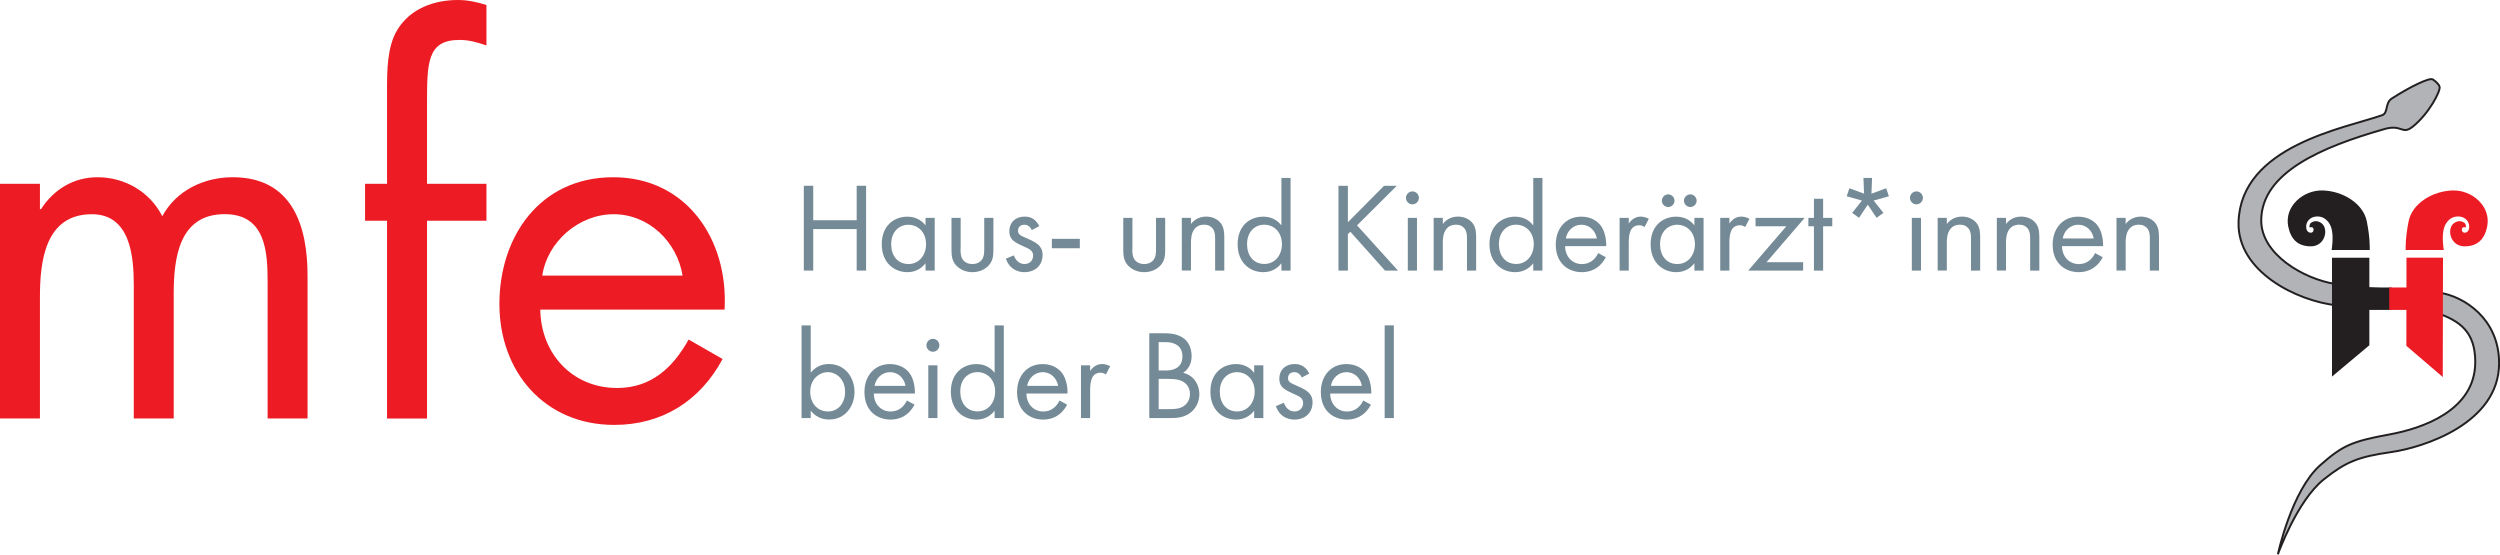 <?xml version="1.0" encoding="UTF-8"?>
<svg id="Ebene_1" data-name="Ebene 1" xmlns="http://www.w3.org/2000/svg" viewBox="0 0 390.02 86.52">
  <defs>
    <style>
      .cls-1, .cls-2, .cls-3 {
        fill-rule: evenodd;
      }

      .cls-1, .cls-2, .cls-3, .cls-4, .cls-5, .cls-6 {
        stroke-width: 0px;
      }

      .cls-1, .cls-5 {
        fill: #231f20;
      }

      .cls-2 {
        fill: #b1b3b6;
      }

      .cls-3, .cls-6 {
        fill: #ed1c24;
      }

      .cls-7 {
        fill: none;
        stroke: #231f20;
        stroke-miterlimit: 3.86;
        stroke-width: .31px;
      }

      .cls-4 {
        fill: #748a96;
      }
    </style>
  </defs>
  <path class="cls-6" d="m6.23,32.64h.16c1.95-3.04,5.06-4.99,8.8-4.99,4.28,0,8.18,2.26,10.13,6.08,2.18-4.05,6.54-6.08,10.98-6.08,9.35,0,11.68,7.64,11.68,15.35v22.28h-6.23v-21.27c0-4.75-.31-10.6-6.7-10.6-7.17,0-7.95,6.93-7.95,12.47v19.4h-6.23v-20.8c0-4.52-.55-11.06-6.54-11.06-7.32,0-8.1,7.4-8.1,12.93v18.93H0V28.67h6.23v3.97Z"/>
  <path class="cls-6" d="m66.61,65.29h-6.23v-30.85h-3.43v-5.77h3.43v-14.57c0-3.04,0-6.86,1.64-9.5,2.03-3.27,5.69-4.6,9.43-4.6,1.48,0,2.96.31,4.44.78v6.31c-1.4-.47-2.65-.86-4.21-.86-5.06,0-5.06,3.58-5.06,10.05v12.39h9.27v5.77h-9.27v30.85Z"/>
  <path class="cls-6" d="m84.29,48.3c.08,6.78,4.91,12.23,12,12.23,5.3,0,8.72-3.19,11.14-7.56l5.3,3.04c-3.51,6.54-9.43,10.28-16.9,10.28-10.91,0-17.92-8.34-17.92-18.85s6.31-19.79,17.76-19.79,17.99,9.74,17.37,20.65h-28.74Zm22.2-5.3c-.86-5.3-5.3-9.58-10.75-9.58s-10.36,4.29-11.14,9.58h21.89Z"/>
  <g>
    <path class="cls-4" d="m126.87,34.36h6.78v-5.38h1.47v13.23h-1.47v-6.47h-6.78v6.47h-1.47v-13.23h1.47v5.38Z"/>
    <path class="cls-4" d="m144.39,33.99h1.43v8.23h-1.43v-1.15c-.48.62-1.37,1.39-2.82,1.39-2.08,0-4.01-1.47-4.01-4.36s1.9-4.3,4.01-4.3c1.59,0,2.44.87,2.82,1.37v-1.17Zm-5.36,4.11c0,1.77.99,3.09,2.7,3.09s2.74-1.45,2.74-3.07c0-2.12-1.47-3.06-2.74-3.06-1.41,0-2.7,1.03-2.7,3.04Z"/>
    <path class="cls-4" d="m149.85,38.79c0,.58,0,1.25.4,1.77.22.28.65.63,1.45.63s1.23-.36,1.45-.63c.4-.52.4-1.19.4-1.77v-4.8h1.43v4.96c0,1.01-.1,1.76-.75,2.48-.73.77-1.71,1.03-2.52,1.03s-1.79-.26-2.52-1.03c-.65-.71-.75-1.47-.75-2.48v-4.96h1.43v4.8Z"/>
    <path class="cls-4" d="m160.96,35.89c-.2-.48-.61-.83-1.15-.83s-.99.3-.99.93c0,.59.4.77,1.33,1.17,1.19.5,1.75.87,2.06,1.27.36.44.44.87.44,1.33,0,1.73-1.25,2.7-2.84,2.7-.34,0-2.18-.04-2.88-2.1l1.23-.52c.16.44.63,1.35,1.67,1.35.93,0,1.35-.69,1.35-1.31,0-.77-.56-1.03-1.33-1.37-.99-.44-1.63-.75-2-1.21-.32-.4-.38-.79-.38-1.21,0-1.45,1.01-2.3,2.4-2.3.44,0,1.61.08,2.26,1.49l-1.17.62Z"/>
    <path class="cls-4" d="m164.1,37.26h4.36v1.47h-4.36v-1.47Z"/>
    <path class="cls-4" d="m176.65,38.79c0,.58,0,1.25.4,1.77.22.28.65.63,1.45.63s1.23-.36,1.45-.63c.4-.52.4-1.19.4-1.77v-4.8h1.43v4.96c0,1.01-.1,1.76-.75,2.48-.73.77-1.71,1.03-2.52,1.03s-1.79-.26-2.52-1.03c-.65-.71-.75-1.47-.75-2.48v-4.96h1.43v4.8Z"/>
    <path class="cls-4" d="m184.37,33.99h1.43v.95c.26-.34.99-1.15,2.36-1.15.97,0,1.86.4,2.36,1.13.42.62.48,1.29.48,2.2v5.1h-1.43v-5.06c0-.5-.04-1.07-.38-1.51-.28-.36-.71-.6-1.35-.6-.5,0-1.03.14-1.45.63-.56.66-.59,1.63-.59,2.22v4.3h-1.43v-8.23Z"/>
    <path class="cls-4" d="m199.91,27.76h1.43v14.46h-1.43v-1.15c-.48.62-1.37,1.39-2.82,1.39-2.08,0-4.01-1.47-4.01-4.36s1.9-4.3,4.01-4.3c1.59,0,2.44.87,2.82,1.37v-7.4Zm-5.36,10.33c0,1.77.99,3.09,2.7,3.09s2.74-1.45,2.74-3.07c0-2.12-1.47-3.06-2.74-3.06-1.41,0-2.7,1.03-2.7,3.04Z"/>
    <path class="cls-4" d="m210.29,34.66l5.63-5.67h1.98l-6.19,6.17,6.39,7.06h-2.02l-5.42-6.07-.38.38v5.69h-1.47v-13.23h1.47v5.67Z"/>
    <path class="cls-4" d="m220.35,29.86c.55,0,1.01.46,1.01,1.01s-.46,1.01-1.01,1.01-1.01-.46-1.01-1.01.46-1.01,1.01-1.01Zm.71,4.13v8.23h-1.43v-8.23h1.43Z"/>
    <path class="cls-4" d="m223.66,33.99h1.43v.95c.26-.34.99-1.15,2.36-1.15.97,0,1.86.4,2.36,1.13.42.62.48,1.29.48,2.2v5.1h-1.43v-5.06c0-.5-.04-1.07-.38-1.51-.28-.36-.71-.6-1.35-.6-.5,0-1.03.14-1.45.63-.56.66-.59,1.63-.59,2.22v4.3h-1.43v-8.23Z"/>
    <path class="cls-4" d="m239.2,27.76h1.43v14.46h-1.43v-1.15c-.48.62-1.37,1.39-2.82,1.39-2.08,0-4.01-1.47-4.01-4.36s1.9-4.3,4.01-4.3c1.59,0,2.44.87,2.82,1.37v-7.4Zm-5.36,10.33c0,1.77.99,3.09,2.7,3.09s2.74-1.45,2.74-3.07c0-2.12-1.47-3.06-2.74-3.06-1.41,0-2.7,1.03-2.7,3.04Z"/>
    <path class="cls-4" d="m250.53,40.12c-.24.46-.59.95-1.01,1.33-.75.67-1.69,1.01-2.74,1.01-1.98,0-4.07-1.25-4.07-4.3,0-2.46,1.51-4.36,3.99-4.36,1.61,0,2.62.79,3.11,1.51.52.73.81,2,.77,3.09h-6.41c.02,1.71,1.19,2.8,2.62,2.8.67,0,1.21-.2,1.69-.59.38-.32.67-.73.85-1.13l1.19.65Zm-1.41-2.92c-.24-1.29-1.21-2.14-2.42-2.14s-2.2.91-2.42,2.14h4.84Z"/>
    <path class="cls-4" d="m252.67,33.99h1.43v.89c.14-.22.75-1.09,1.86-1.09.44,0,.91.16,1.27.34l-.67,1.29c-.32-.22-.61-.28-.83-.28-.58,0-.93.24-1.15.52-.24.32-.48.87-.48,2.22v4.34h-1.43v-8.23Z"/>
    <path class="cls-4" d="m264.34,33.99h1.43v8.23h-1.43v-1.15c-.48.62-1.37,1.39-2.82,1.39-2.08,0-4.01-1.47-4.01-4.36s1.9-4.3,4.01-4.3c1.59,0,2.44.87,2.82,1.37v-1.17Zm-5.36,4.11c0,1.77.99,3.09,2.7,3.09s2.74-1.45,2.74-3.07c0-2.12-1.47-3.06-2.74-3.06-1.41,0-2.7,1.03-2.7,3.04Zm1.27-7.78c.54,0,.99.46.99.99s-.46.99-.99.99-.99-.46-.99-.99.46-.99.99-.99Zm3.45,0c.54,0,.99.46.99.99s-.46.99-.99.99-.99-.46-.99-.99.46-.99.99-.99Z"/>
    <path class="cls-4" d="m268.37,33.99h1.43v.89c.14-.22.75-1.09,1.86-1.09.44,0,.91.16,1.27.34l-.67,1.29c-.32-.22-.61-.28-.83-.28-.58,0-.93.24-1.15.52-.24.32-.48.87-.48,2.22v4.34h-1.43v-8.23Z"/>
    <path class="cls-4" d="m275.59,40.91h5.71v1.31h-8.57l5.95-6.92h-4.8v-1.31h7.66l-5.95,6.92Z"/>
    <path class="cls-4" d="m284.42,35.3v6.92h-1.43v-6.92h-.87v-1.31h.87v-2.98h1.43v2.98h1.43v1.31h-1.43Z"/>
    <path class="cls-4" d="m290.81,30.22l-.1-2.46h1.35l-.1,2.46,2.3-.85.42,1.25-2.38.67,1.53,1.92-1.07.77-1.37-2.04-1.37,2.04-1.07-.77,1.53-1.92-2.38-.67.42-1.25,2.3.85Z"/>
    <path class="cls-4" d="m298.98,29.86c.56,0,1.01.46,1.01,1.01s-.46,1.01-1.01,1.01-1.01-.46-1.01-1.01.46-1.01,1.01-1.01Zm.71,4.13v8.23h-1.43v-8.23h1.43Z"/>
    <path class="cls-4" d="m302.29,33.99h1.43v.95c.26-.34.99-1.15,2.36-1.15.97,0,1.86.4,2.36,1.13.42.62.48,1.29.48,2.2v5.1h-1.43v-5.06c0-.5-.04-1.07-.38-1.51-.28-.36-.71-.6-1.35-.6-.5,0-1.03.14-1.45.63-.56.66-.59,1.63-.59,2.22v4.3h-1.43v-8.23Z"/>
    <path class="cls-4" d="m311.52,33.99h1.43v.95c.26-.34.99-1.15,2.36-1.15.97,0,1.86.4,2.36,1.13.42.62.48,1.29.48,2.2v5.1h-1.43v-5.06c0-.5-.04-1.07-.38-1.51-.28-.36-.71-.6-1.35-.6-.5,0-1.03.14-1.45.63-.56.66-.59,1.63-.59,2.22v4.3h-1.43v-8.23Z"/>
    <path class="cls-4" d="m328.05,40.12c-.24.46-.59.95-1.01,1.33-.75.67-1.69,1.01-2.74,1.01-1.98,0-4.07-1.25-4.07-4.3,0-2.46,1.51-4.36,3.99-4.36,1.61,0,2.62.79,3.11,1.51.52.73.81,2,.77,3.09h-6.41c.02,1.71,1.19,2.8,2.62,2.8.67,0,1.21-.2,1.69-.59.38-.32.67-.73.85-1.13l1.19.65Zm-1.41-2.92c-.24-1.29-1.21-2.14-2.42-2.14s-2.2.91-2.42,2.14h4.84Z"/>
    <path class="cls-4" d="m330.19,33.99h1.43v.95c.26-.34.99-1.15,2.36-1.15.97,0,1.86.4,2.36,1.13.42.62.48,1.29.48,2.2v5.1h-1.43v-5.06c0-.5-.04-1.07-.38-1.51-.28-.36-.71-.6-1.35-.6-.5,0-1.03.14-1.45.63-.56.66-.59,1.63-.59,2.22v4.3h-1.43v-8.23Z"/>
    <path class="cls-4" d="m126.48,65.22h-1.43v-14.46h1.43v7.38c.97-1.21,2.22-1.35,2.82-1.35,2.58,0,4.01,2.14,4.01,4.36s-1.45,4.3-3.95,4.3c-1.33,0-2.26-.59-2.88-1.39v1.15Zm5.36-4.07c0-2.02-1.37-3.09-2.7-3.09s-2.74,1.09-2.74,3.08c0,1.69,1.07,3.05,2.76,3.05s2.68-1.39,2.68-3.04Z"/>
    <path class="cls-4" d="m142.68,63.12c-.24.46-.59.95-1.01,1.33-.75.67-1.69,1.01-2.74,1.01-1.98,0-4.07-1.25-4.07-4.3,0-2.46,1.51-4.36,3.99-4.36,1.61,0,2.62.79,3.11,1.51.52.73.81,2,.77,3.09h-6.41c.02,1.71,1.19,2.8,2.62,2.8.67,0,1.21-.2,1.69-.59.38-.32.67-.73.85-1.13l1.19.65Zm-1.41-2.92c-.24-1.29-1.21-2.14-2.42-2.14s-2.2.91-2.42,2.14h4.84Z"/>
    <path class="cls-4" d="m145.54,52.86c.56,0,1.01.46,1.01,1.01s-.46,1.01-1.01,1.01-1.01-.46-1.01-1.01.46-1.01,1.01-1.01Zm.71,4.13v8.23h-1.43v-8.23h1.43Z"/>
    <path class="cls-4" d="m155.17,50.76h1.43v14.46h-1.43v-1.15c-.48.62-1.37,1.39-2.82,1.39-2.08,0-4.01-1.47-4.01-4.36s1.9-4.3,4.01-4.3c1.59,0,2.44.87,2.82,1.37v-7.4Zm-5.36,10.33c0,1.77.99,3.09,2.7,3.09s2.74-1.45,2.74-3.07c0-2.12-1.47-3.06-2.74-3.06-1.41,0-2.7,1.03-2.7,3.04Z"/>
    <path class="cls-4" d="m166.49,63.12c-.24.46-.6.95-1.01,1.33-.75.67-1.69,1.01-2.74,1.01-1.98,0-4.07-1.25-4.07-4.3,0-2.46,1.51-4.36,3.99-4.36,1.61,0,2.62.79,3.11,1.51.52.73.81,2,.77,3.09h-6.41c.02,1.71,1.19,2.8,2.62,2.8.67,0,1.21-.2,1.69-.59.38-.32.67-.73.85-1.13l1.19.65Zm-1.41-2.92c-.24-1.29-1.21-2.14-2.42-2.14s-2.2.91-2.42,2.14h4.84Z"/>
    <path class="cls-4" d="m168.64,56.99h1.43v.89c.14-.22.75-1.09,1.86-1.09.44,0,.91.16,1.27.34l-.67,1.29c-.32-.22-.61-.28-.83-.28-.58,0-.93.24-1.15.52-.24.32-.48.87-.48,2.22v4.34h-1.43v-8.23Z"/>
    <path class="cls-4" d="m181.67,51.99c.73,0,2.06.06,3.04.83.42.32,1.19,1.13,1.19,2.74,0,.65-.14,1.8-1.31,2.6,1.84.46,2.52,2.06,2.52,3.33s-.63,2.3-1.35,2.86c-1.05.83-2.26.87-3.17.87h-3.29v-13.23h2.38Zm-.91,5.81h1.11c.77,0,2.6-.16,2.6-2.2,0-2.18-2.14-2.22-2.56-2.22h-1.15v4.42Zm0,6.03h1.69c.85,0,1.69-.06,2.32-.55.52-.38.87-1.03.87-1.83,0-1.05-.62-1.67-1.13-1.94-.5-.28-1.19-.4-2.24-.4h-1.51v4.72Z"/>
    <path class="cls-4" d="m195.66,56.99h1.43v8.23h-1.43v-1.15c-.48.62-1.37,1.39-2.82,1.39-2.08,0-4.01-1.47-4.01-4.36s1.9-4.3,4.01-4.3c1.59,0,2.44.87,2.82,1.37v-1.17Zm-5.36,4.11c0,1.77.99,3.09,2.7,3.09s2.74-1.45,2.74-3.07c0-2.12-1.47-3.06-2.74-3.06-1.41,0-2.7,1.03-2.7,3.04Z"/>
    <path class="cls-4" d="m203.08,58.89c-.2-.48-.62-.83-1.15-.83s-.99.3-.99.93c0,.59.4.77,1.33,1.17,1.19.5,1.75.87,2.06,1.27.36.44.44.87.44,1.33,0,1.73-1.25,2.7-2.84,2.7-.34,0-2.18-.04-2.88-2.1l1.23-.52c.16.44.63,1.35,1.67,1.35.93,0,1.35-.69,1.35-1.31,0-.77-.56-1.03-1.33-1.37-.99-.44-1.63-.75-2-1.21-.32-.4-.38-.79-.38-1.21,0-1.45,1.01-2.3,2.4-2.3.44,0,1.61.08,2.26,1.49l-1.17.62Z"/>
    <path class="cls-4" d="m213.88,63.12c-.24.46-.59.95-1.01,1.33-.75.67-1.69,1.01-2.74,1.01-1.98,0-4.07-1.25-4.07-4.3,0-2.46,1.51-4.36,3.99-4.36,1.61,0,2.62.79,3.11,1.51.52.73.81,2,.77,3.09h-6.41c.02,1.71,1.19,2.8,2.62,2.8.67,0,1.21-.2,1.69-.59.38-.32.67-.73.85-1.13l1.19.65Zm-1.41-2.92c-.24-1.29-1.21-2.14-2.42-2.14s-2.2.91-2.42,2.14h4.84Z"/>
    <path class="cls-4" d="m217.45,50.76v14.46h-1.43v-14.46h1.43Z"/>
  </g>
  <g>
    <path class="cls-2" d="m379.51,12.39c-.47-.32-3.45,1.1-6.37,2.98-1.08.7-.54,2.26-1.5,2.6-5.74,2.03-22.08,4.74-22.41,16.7-.21,7.67,9.04,12.3,15.41,12.98,5.6.6,11.52-.36,15.8,1.25,3.24,1.22,5.72,2.79,5.72,7.58,0,7.61-8.37,10.38-13.34,11.29-5.92,1.08-7.38,1.74-10.84,4.8-4.5,3.98-6.61,13.9-6.61,13.9,0,0,2.98-8.35,7.16-11.68,3.48-2.77,5.35-3.52,10.57-4.27,4.95-.71,16.78-4.45,16.78-13.86,0-6.98-5.52-10.42-9.27-10.99-3.32-.57-11.53-.33-16.19-1.35-5.09-.79-11.68-4.68-11.65-9.95.04-7.44,9.37-11.43,19.27-14.25,2.73-.77,2.68,1,4.39-.38,2.54-2.05,4.37-5.59,4.16-6.22-.14-.43-.66-.86-1.05-1.13Z"/>
    <path class="cls-7" d="m379.51,12.39c-.47-.32-3.45,1.1-6.37,2.98-1.08.7-.54,2.26-1.5,2.6-5.74,2.03-22.08,4.74-22.41,16.7-.21,7.67,9.04,12.3,15.41,12.98,5.6.6,11.52-.36,15.8,1.25,3.24,1.22,5.72,2.79,5.72,7.58,0,7.61-8.37,10.38-13.34,11.29-5.92,1.08-7.38,1.74-10.84,4.8-4.5,3.98-6.61,13.9-6.61,13.9,0,0,2.98-8.35,7.16-11.68,3.48-2.77,5.35-3.52,10.57-4.27,4.95-.71,16.78-4.45,16.78-13.86,0-6.98-5.52-10.42-9.27-10.99-3.32-.57-11.53-.33-16.19-1.35-5.09-.79-11.68-4.68-11.65-9.95.04-7.44,9.37-11.43,19.27-14.25,2.73-.77,2.68,1,4.39-.38,2.54-2.05,4.37-5.59,4.16-6.22-.14-.43-.66-.86-1.05-1.13Z"/>
    <polygon class="cls-1" points="363.81 40.21 369.64 40.21 369.64 53.86 363.81 58.75 363.81 40.21"/>
    <polygon class="cls-3" points="381.13 40.2 375.43 40.2 375.41 53.95 381.09 58.82 381.13 40.2"/>
    <rect class="cls-5" x="369.22" y="44.85" width="3.9" height="3.5"/>
    <path class="cls-3" d="m384.7,35.48s.08-.5-.26-.74c-.78-.55-1.69-.04-1.98.51-.62,1.16.1,3.18,2.04,3.18s3.1-1.02,3.52-3.1c.63-3.18-2.38-5.69-5.35-5.62-3.17.08-6.33,2.02-6.9,4.78-.53,2.57-.47,4.3-.47,4.51h5.95s-.37-2.1.04-3.44c.26-.86.93-1.62,1.79-1.76,1.19-.2,2.1.5,2.14,1.51.02.44-.17.94-.63.99-.33.04-.58-.19-.51-.6.07-.39.62-.22.62-.22Z"/>
    <polygon class="cls-3" points="372.74 44.85 376.68 44.85 376.68 48.35 372.74 48.35 372.74 44.85"/>
    <path class="cls-1" d="m360.3,35.48s-.08-.5.26-.74c.78-.55,1.69-.04,1.98.51.62,1.16-.1,3.18-2.04,3.18s-3.1-1.02-3.52-3.1c-.63-3.18,2.38-5.69,5.35-5.62,3.17.08,6.33,2.02,6.9,4.78.53,2.57.47,4.3.47,4.51h-5.95s.37-2.1-.04-3.44c-.26-.86-.93-1.62-1.79-1.76-1.19-.2-2.1.5-2.14,1.51-.02.44.17.94.63.99.33.04.58-.19.51-.6-.07-.39-.62-.22-.62-.22Z"/>
  </g>
</svg>